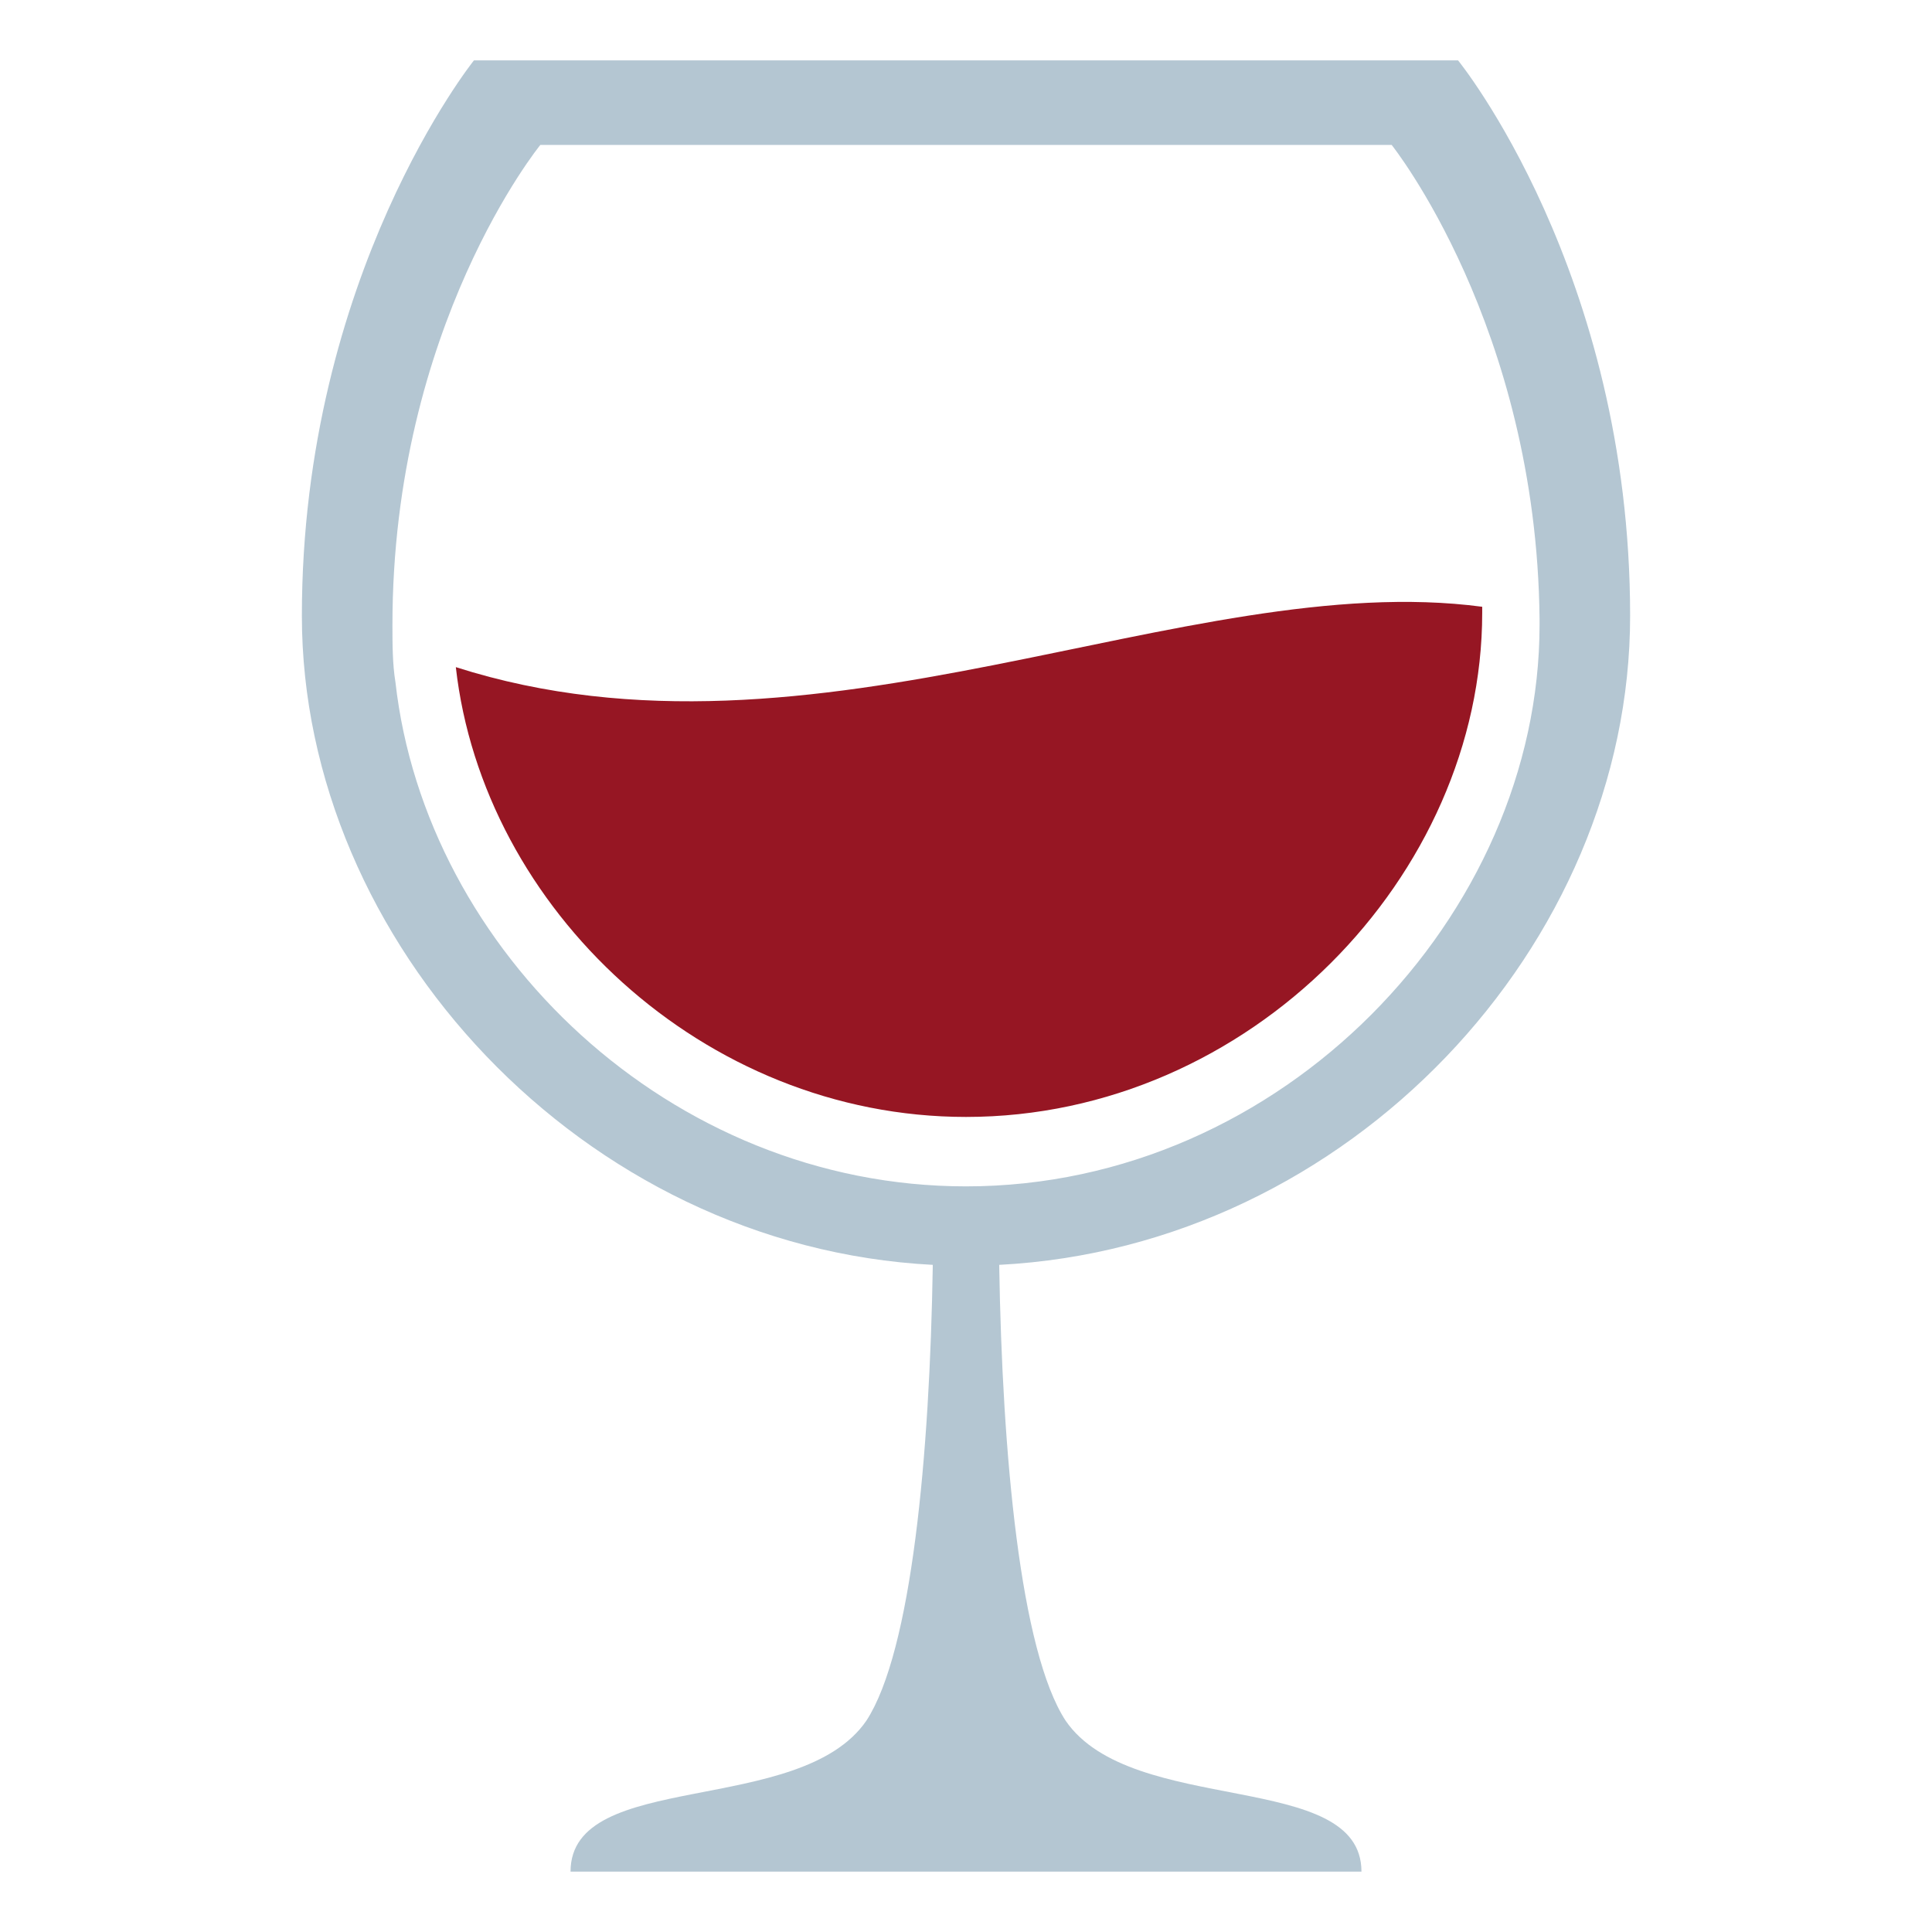 <svg xmlns="http://www.w3.org/2000/svg" viewBox="0 0 64 64">
    <title>wine glass</title>
    <path fill="#961623" d="M15.1 22.1C16 30.1 23.3 37 32 37c9.4 0 17.1-8 17.1-16.7v-.2c-9.8-1.3-22.1 5.8-34 2"/>
    <path fill="#a1b8c7" d="M54 20.4C54 9 48.3 2 48.3 2H15.7S10 9.1 10 20.4c0 10.8 9.3 20.9 20.9 21.5-.1 6.3-.7 12.8-2.2 15.1-2.2 3.2-9.8 1.6-9.8 5h26.2c0-3.4-7.6-1.8-9.8-5-1.5-2.3-2.1-8.8-2.2-15.1C44.7 41.3 54 31.3 54 20.4M32 39.3c-9.8 0-17.9-7.8-18.9-16.7-.1-.6-.1-1.3-.1-1.9 0-9.9 4.9-15.9 4.9-15.9h28.2s4.8 6 4.9 15.7v.2c0 9.6-8.5 18.6-19 18.6" opacity=".8"/>
</svg>